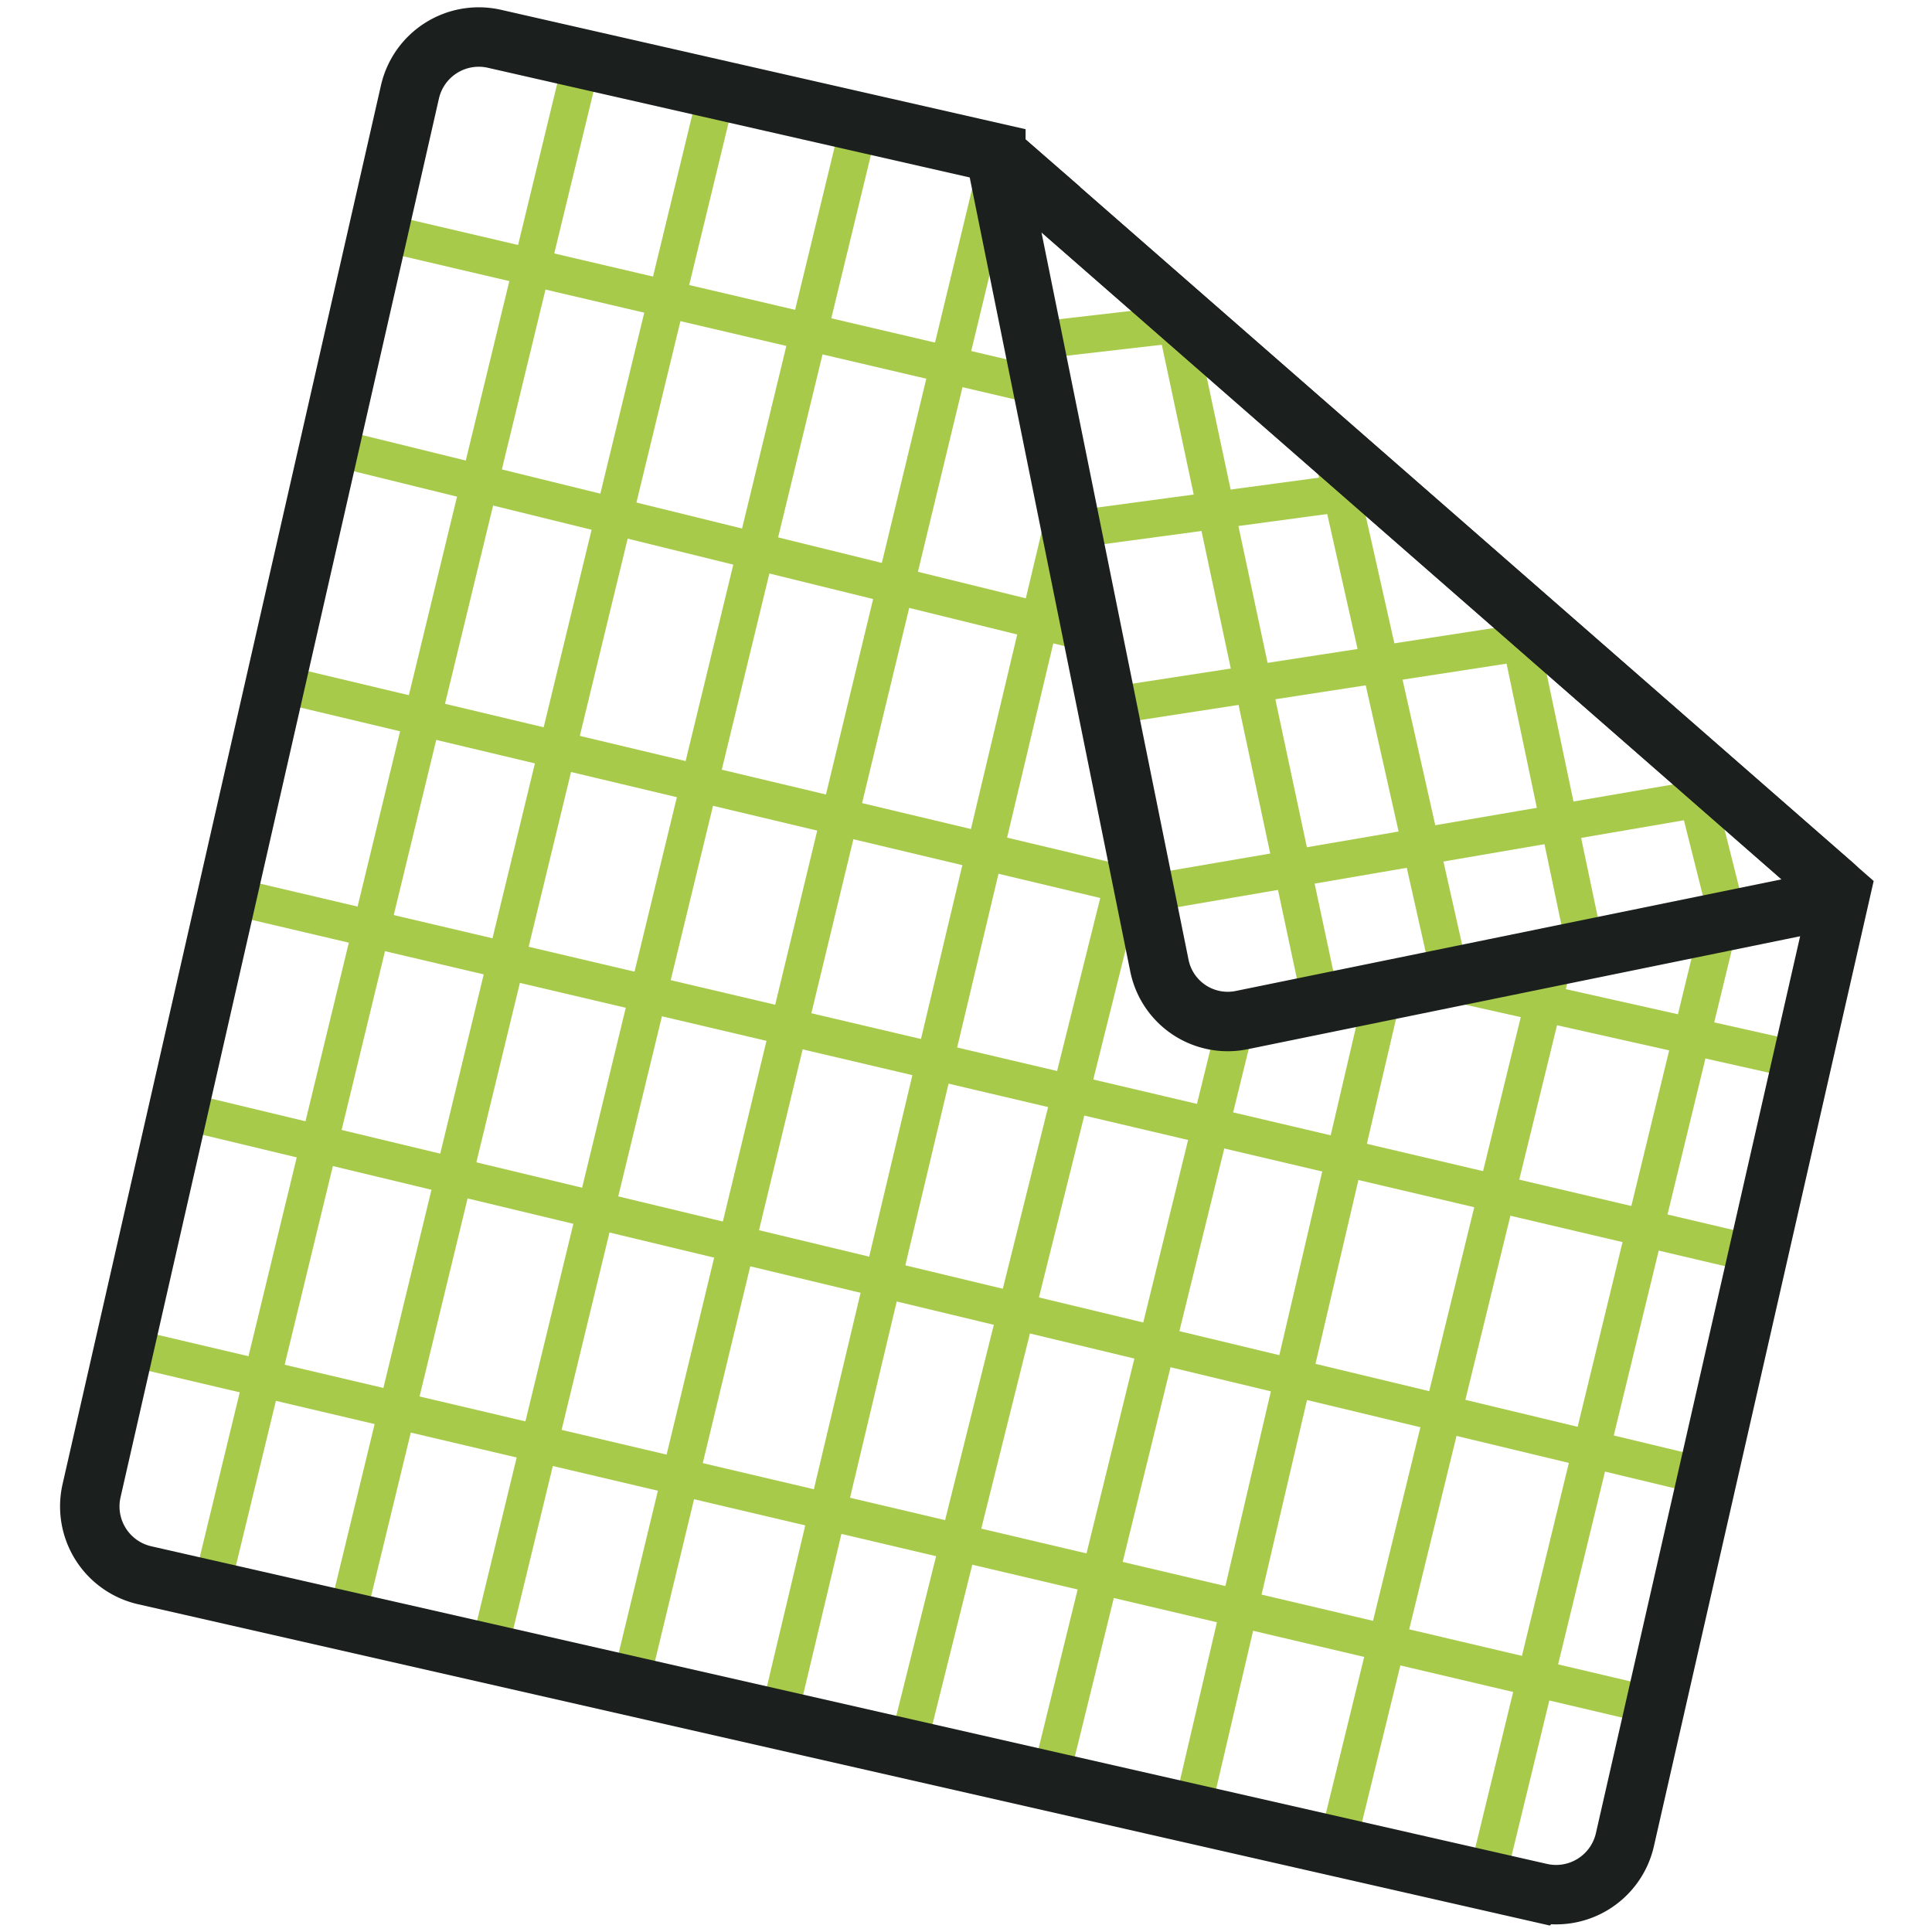 <svg width="26" height="26" viewBox="0 0 26 26" fill="none" xmlns="http://www.w3.org/2000/svg">
    <path d="M13.402 2.058 6.654.522a.95.95 0 0 0-1.137.715L1.232 20.062a.95.95 0 0 0 .715 1.137l18.784 4.275a.95.95 0 0 0 1.136-.715L24.772 12l-11.37-9.94z" stroke="#A8CA4A" stroke-width=".5" stroke-miterlimit="10"/>
    <path d="m13.468 2.116 11.215 9.804a.108.108 0 0 1-.05.188l-7.923 1.62a.938.938 0 0 1-1.107-.732L13.41 2.15a.036.036 0 0 1 .059-.034z" stroke="#A8CA4A" stroke-width=".5" stroke-miterlimit="10"/>
    <path d="m7.815.883-4.96 20.445z" fill="#006837"/>
    <path d="m7.815.883-4.96 20.445" stroke="#A8CA4A" stroke-width=".5" stroke-miterlimit="10"/>
    <path d="M9.634 1.295 4.674 21.74z" fill="#006837"/>
    <path d="M9.634 1.295 4.674 21.74" stroke="#A8CA4A" stroke-width=".5" stroke-miterlimit="10"/>
    <path d="M11.555 1.707 6.595 22.15z" fill="#006837"/>
    <path d="M11.555 1.707 6.595 22.15" stroke="#A8CA4A" stroke-width=".5" stroke-miterlimit="10"/>
    <path d="m13.442 2.118-4.96 20.548z" fill="#006837"/>
    <path d="m13.442 2.118-4.96 20.548" stroke="#A8CA4A" stroke-width=".5" stroke-miterlimit="10"/>
    <path d="m14.348 6.85-3.877 16.296z" fill="#006837"/>
    <path d="m14.348 6.85-3.877 16.296" stroke="#A8CA4A" stroke-width=".5" stroke-miterlimit="10"/>
    <path d="M15.275 11.24 12.22 23.49z" fill="#006837"/>
    <path d="M15.275 11.24 12.22 23.49" stroke="#A8CA4A" stroke-width=".5" stroke-miterlimit="10"/>
    <path d="m16.647 13.711-2.504 10.19z" fill="#006837"/>
    <path d="m16.647 13.711-2.504 10.19" stroke="#A8CA4A" stroke-width=".5" stroke-miterlimit="10"/>
    <path d="M18.603 13.402 16.03 24.416z" fill="#006837"/>
    <path d="M18.603 13.402 16.03 24.416" stroke="#A8CA4A" stroke-width=".5" stroke-miterlimit="10"/>
    <path d="M20.902 12.957 17.97 24.938z" fill="#006837"/>
    <path d="M20.902 12.957 17.97 24.938" stroke="#A8CA4A" stroke-width=".5" stroke-miterlimit="10"/>
    <path d="m23.132 12.442-3.125 12.852z" fill="#006837"/>
    <path d="m23.132 12.442-3.125 12.852" stroke="#A8CA4A" stroke-width=".5" stroke-miterlimit="10"/>
    <path d="m15.802 4.224 1.978 9.281z" fill="#006837"/>
    <path d="m15.802 4.224 1.978 9.281" stroke="#A8CA4A" stroke-width=".5" stroke-miterlimit="10"/>
    <path d="m17.917 6.026 1.612 7.17z" fill="#006837"/>
    <path d="m17.917 6.026 1.612 7.17" stroke="#A8CA4A" stroke-width=".5" stroke-miterlimit="10"/>
    <path d="m20.372 8.179.96 4.57z" fill="#006837"/>
    <path d="m20.372 8.179.96 4.57" stroke="#A8CA4A" stroke-width=".5" stroke-miterlimit="10"/>
    <path d="m22.686 10.109.566 2.255z" fill="#006837"/>
    <path d="m22.686 10.109.566 2.255M5.132 3.123l9.023 2.112M4.45 6.008 14.66 8.52M3.639 9.169l11.911 2.836 7.812-1.34M19.52 13.22l4.7 1.053M3.025 12.037l20.547 4.83M2.342 14.922l20.582 4.943M1.532 18.082l20.663 4.862M14.983 9.493l6-.924M14.495 7.119l4.192-.565" stroke="#A8CA4A" stroke-width=".5" stroke-miterlimit="10"/>
    <path d="m13.97 4.58 2.097-.242z" fill="#006837"/>
    <path d="m13.97 4.58 2.097-.242" stroke="#A8CA4A" stroke-width=".5" stroke-miterlimit="10"/>
    <path d="M13.402 2.058 6.654.522a.95.95 0 0 0-1.137.715L1.232 20.062a.95.95 0 0 0 .715 1.137l18.784 4.275a.95.95 0 0 0 1.136-.715L24.772 12l-11.37-9.94z" stroke="#1B1F1E" stroke-width=".8" stroke-miterlimit="10"/>
    <path d="m13.468 2.116 11.215 9.804a.108.108 0 0 1-.05.188l-7.923 1.62a.938.938 0 0 1-1.107-.732L13.41 2.15a.036.036 0 0 1 .059-.034z" stroke="#1B1F1E" stroke-width=".8" stroke-miterlimit="10"/>
</svg>
